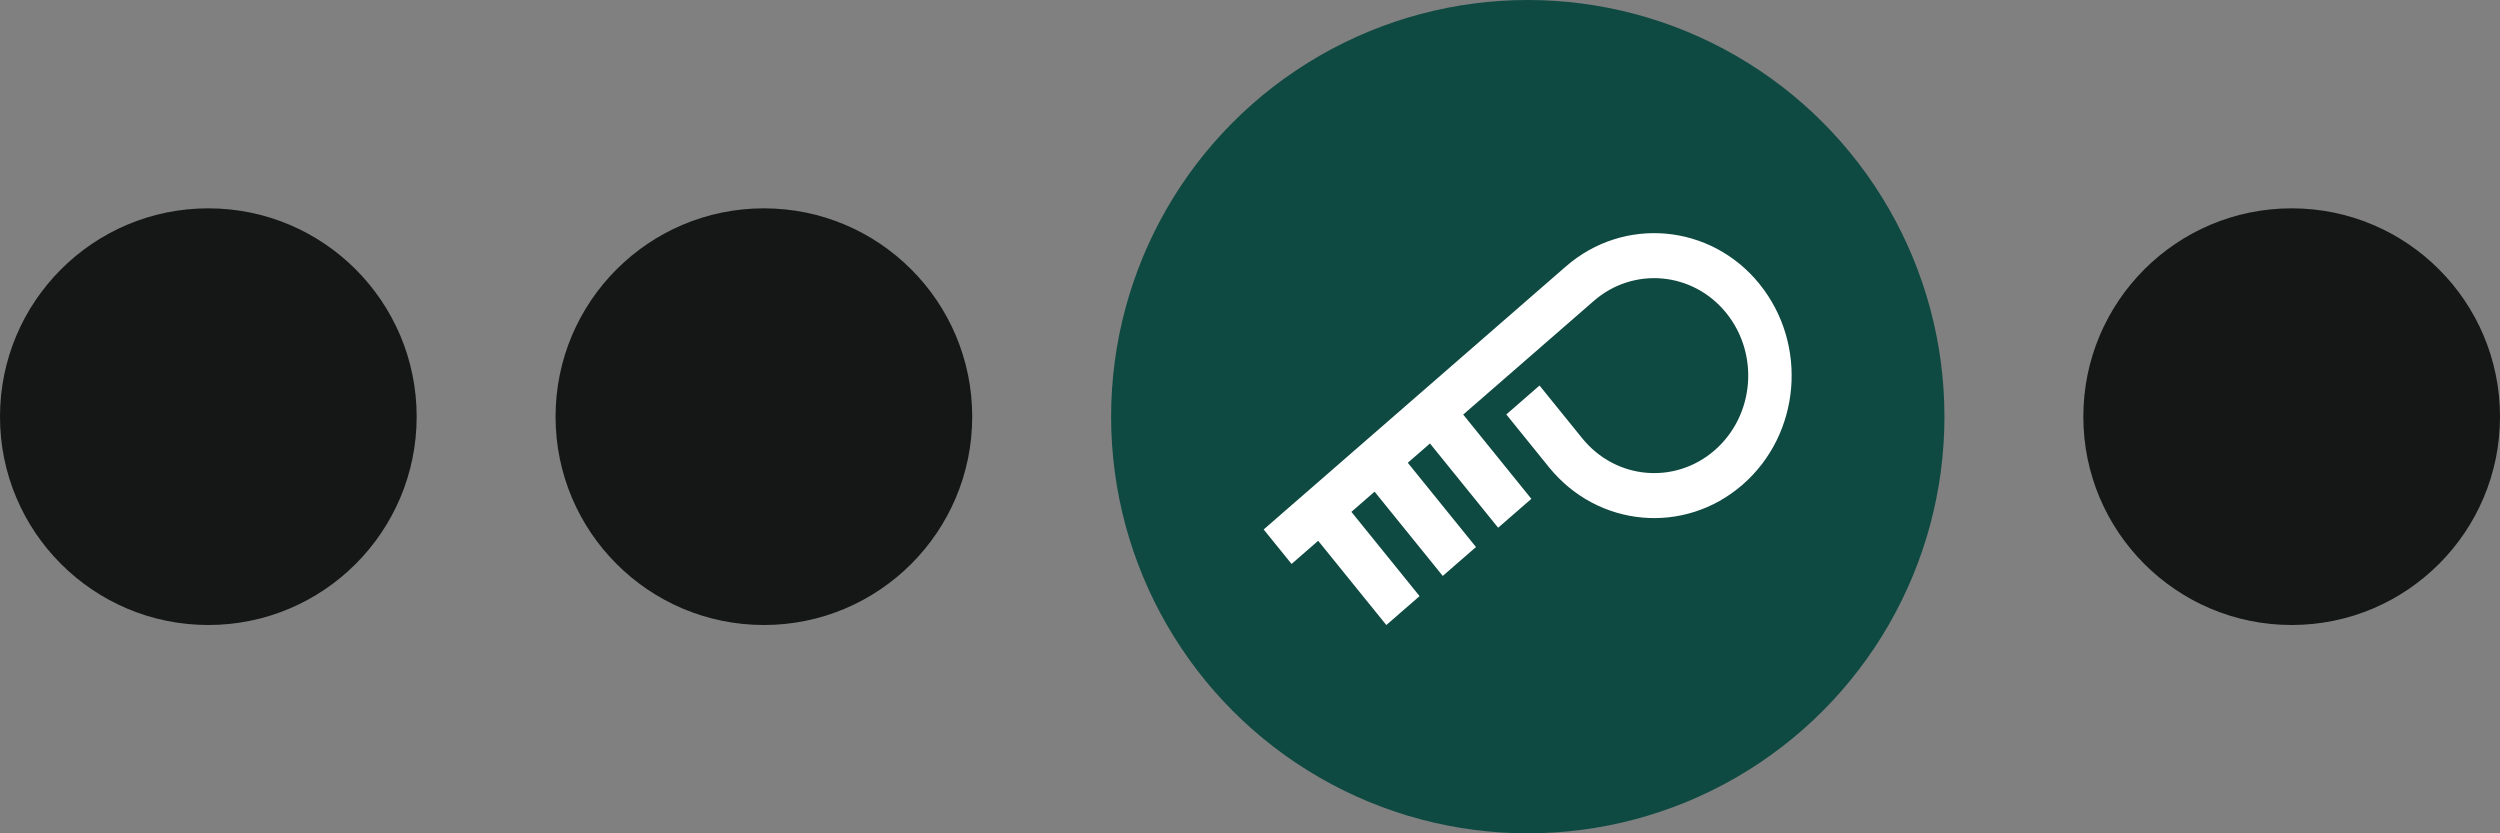 <svg xmlns="http://www.w3.org/2000/svg" width="90" height="30" viewBox="0 0 90 30" fill="none"><rect x="0" y="0" width="90" height="30" fill="#808080" stroke="none"/><circle cx="7.5" cy="15" r="7.5" fill="#151616"></circle><circle cx="27.5" cy="15" r="7.5" fill="#151616"></circle><circle cx="55" cy="15" r="15" fill="#0F4A42"></circle><g clip-path="url(#clip0_2104_152)"><path d="M63.341 10.223C61.588 8.057 58.462 7.773 56.373 9.591L45.492 19.061L46.496 20.302L47.454 19.468L49.908 22.501L51.104 21.46L48.65 18.427L49.485 17.7L51.939 20.733L53.135 19.693L50.681 16.66L51.479 15.965L53.933 18.998L55.129 17.958L52.675 14.925L57.377 10.833C58.806 9.589 60.945 9.783 62.144 11.266C63.346 12.752 63.16 14.963 61.727 16.21C60.293 17.457 58.161 17.263 56.959 15.777L55.423 13.879L54.227 14.92L55.763 16.819C57.52 18.99 60.637 19.272 62.731 17.45C64.826 15.628 65.098 12.396 63.341 10.224V10.223Z" fill="white"></path></g><circle cx="82.5" cy="15" r="7.5" fill="#151616"></circle><defs><clipPath id="clip0_2104_152"><rect width="19.5" height="15" fill="white" transform="translate(45 8)"></rect></clipPath></defs></svg>